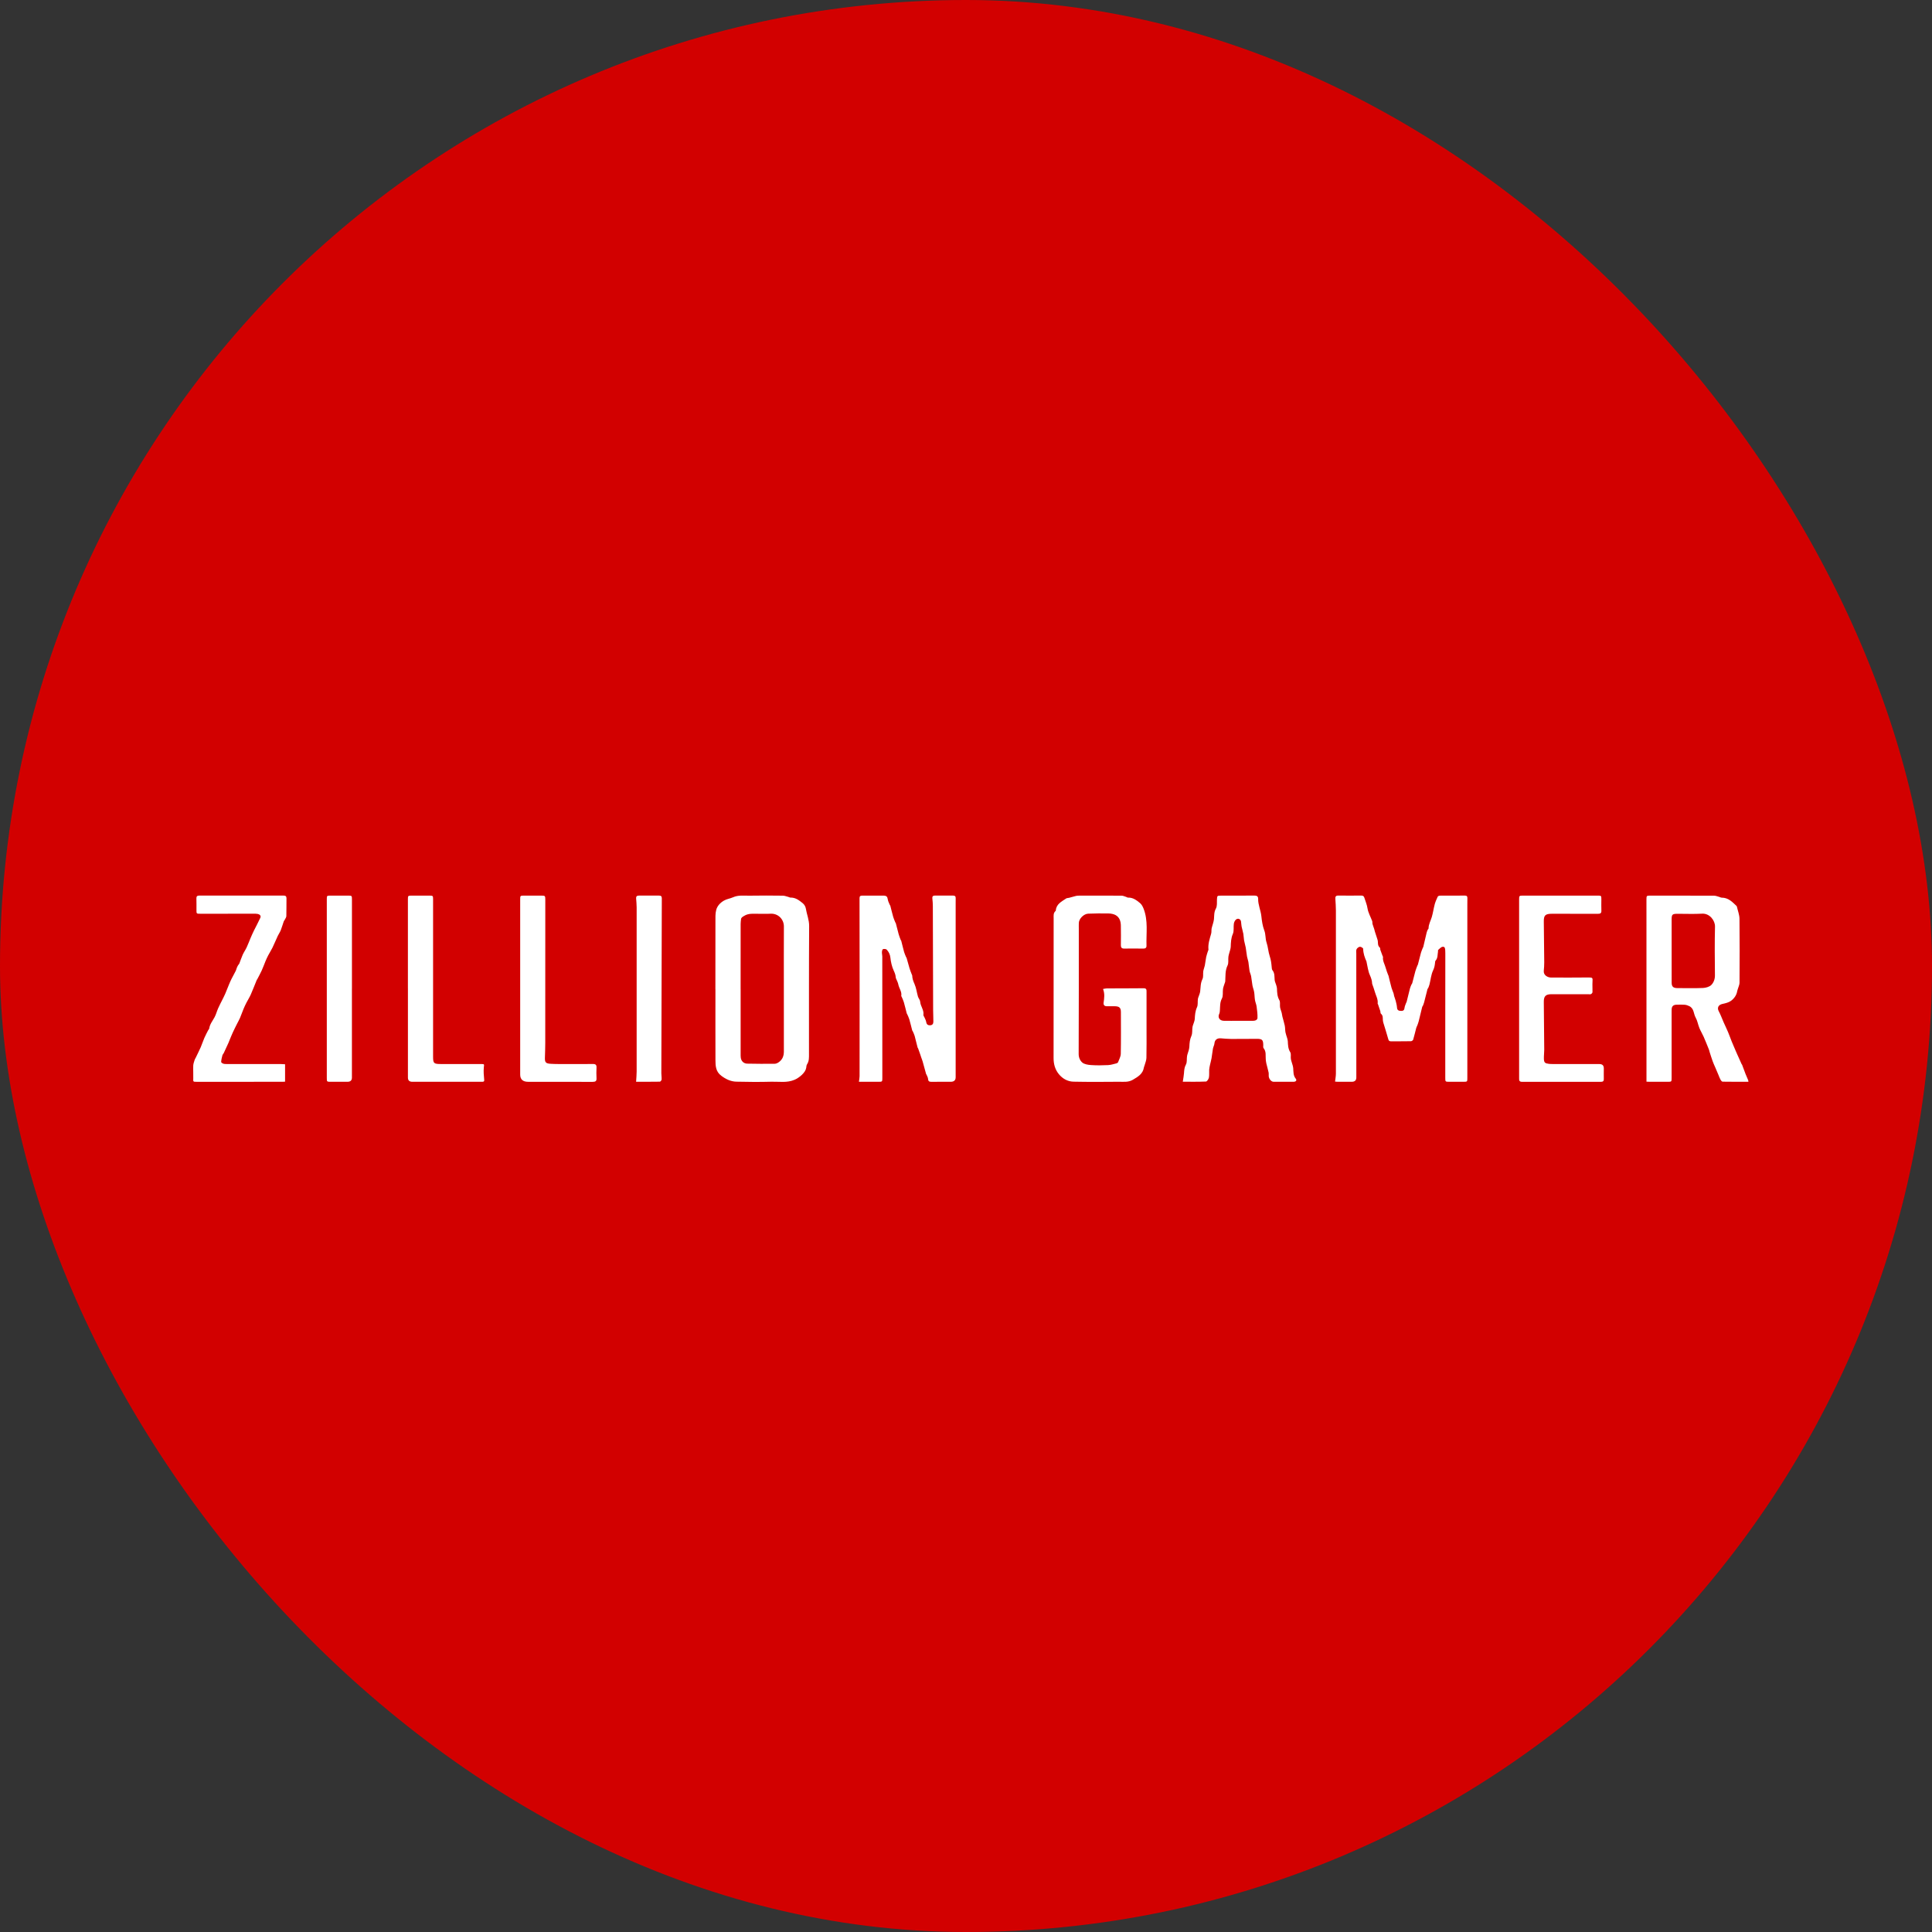 <?xml version="1.0" encoding="utf-8"?>
<svg xmlns="http://www.w3.org/2000/svg" fill="none" height="85" viewBox="0 0 85 85" width="85">
<rect x="0" y="0" width="85" height="85" fill="#333333" stroke="none"/>
<rect fill="#D20000" height="85" rx="42.5" width="85"/>
<g clip-path="url(#clip0_2813_28331)">
<path d="M58.737 47.586C58.752 47.453 58.774 47.343 58.774 47.232C58.776 44.842 58.776 42.452 58.774 40.062C58.774 39.892 58.761 39.722 58.751 39.552C58.746 39.465 58.754 39.4 58.878 39.401C59.217 39.405 59.556 39.404 59.895 39.401C59.977 39.401 60.006 39.434 60.029 39.504C60.077 39.657 60.14 39.802 60.165 39.965C60.195 40.156 60.301 40.336 60.37 40.522C60.385 40.563 60.374 40.612 60.386 40.654C60.405 40.726 60.435 40.795 60.458 40.867C60.471 40.908 60.479 40.952 60.492 40.994C60.522 41.089 60.555 41.184 60.585 41.28C60.598 41.322 60.616 41.365 60.619 41.407C60.627 41.508 60.613 41.61 60.707 41.691C60.73 41.71 60.719 41.761 60.731 41.795C60.762 41.885 60.796 41.974 60.83 42.064C60.834 42.075 60.849 42.086 60.847 42.096C60.821 42.28 60.931 42.436 60.972 42.605C60.996 42.702 61.037 42.795 61.071 42.89C61.075 42.901 61.085 42.911 61.087 42.923C61.132 43.101 61.172 43.279 61.221 43.457C61.244 43.541 61.283 43.621 61.311 43.704C61.324 43.742 61.325 43.783 61.336 43.822C61.359 43.897 61.39 43.971 61.409 44.048C61.432 44.142 61.457 44.237 61.463 44.333C61.471 44.447 61.537 44.475 61.645 44.476C61.756 44.478 61.784 44.425 61.795 44.333C61.804 44.26 61.841 44.189 61.866 44.117C61.87 44.105 61.881 44.096 61.884 44.084C61.934 43.886 61.981 43.687 62.032 43.49C62.047 43.432 62.072 43.378 62.095 43.322C62.104 43.3 62.126 43.282 62.132 43.259C62.179 43.082 62.221 42.904 62.27 42.728C62.293 42.644 62.329 42.562 62.36 42.48C62.366 42.465 62.378 42.451 62.382 42.436C62.427 42.263 62.468 42.09 62.516 41.917C62.536 41.845 62.569 41.775 62.597 41.703C62.603 41.688 62.615 41.675 62.619 41.659C62.668 41.449 62.716 41.239 62.767 41.029C62.777 40.987 62.795 40.946 62.813 40.905C62.823 40.883 62.851 40.863 62.851 40.843C62.851 40.665 62.944 40.511 62.993 40.346C63.047 40.163 63.072 39.972 63.121 39.787C63.152 39.673 63.202 39.562 63.252 39.453C63.263 39.428 63.312 39.405 63.344 39.405C63.714 39.401 64.084 39.403 64.454 39.402C64.536 39.402 64.561 39.441 64.559 39.51C64.557 39.603 64.557 39.696 64.557 39.79C64.557 42.339 64.557 44.887 64.557 47.435C64.557 47.59 64.554 47.593 64.388 47.594C64.177 47.594 63.966 47.594 63.754 47.594C63.591 47.593 63.586 47.588 63.586 47.433C63.586 46.596 63.586 45.759 63.586 44.922C63.586 43.966 63.587 43.011 63.588 42.056C63.588 41.975 63.589 41.893 63.584 41.812C63.581 41.738 63.572 41.64 63.471 41.654C63.4 41.663 63.337 41.737 63.277 41.79C63.26 41.805 63.269 41.844 63.265 41.872C63.242 42.007 63.262 42.15 63.158 42.266C63.14 42.285 63.139 42.32 63.137 42.348C63.126 42.467 63.107 42.575 63.051 42.692C62.961 42.882 62.944 43.1 62.893 43.306C62.88 43.359 62.858 43.411 62.838 43.463C62.831 43.482 62.809 43.496 62.804 43.514C62.753 43.708 62.706 43.903 62.656 44.097C62.642 44.147 62.623 44.196 62.604 44.244C62.597 44.263 62.577 44.278 62.572 44.296C62.519 44.507 62.47 44.718 62.418 44.928C62.402 44.989 62.38 45.049 62.358 45.109C62.344 45.147 62.32 45.183 62.31 45.221C62.264 45.394 62.225 45.569 62.174 45.74C62.165 45.77 62.11 45.809 62.075 45.809C61.78 45.815 61.485 45.812 61.19 45.813C61.113 45.813 61.093 45.775 61.076 45.709C61.011 45.471 60.933 45.235 60.862 44.998C60.851 44.959 60.843 44.919 60.84 44.879C60.834 44.779 60.85 44.676 60.753 44.596C60.73 44.577 60.74 44.526 60.73 44.492C60.697 44.389 60.662 44.288 60.627 44.186C60.623 44.174 60.61 44.163 60.611 44.153C60.636 43.964 60.532 43.802 60.485 43.628C60.457 43.524 60.418 43.424 60.383 43.322C60.378 43.306 60.369 43.291 60.368 43.276C60.365 43.146 60.326 43.03 60.271 42.907C60.187 42.722 60.168 42.513 60.121 42.314C60.12 42.31 60.121 42.305 60.12 42.302C60.039 42.123 59.976 41.941 59.974 41.743C59.974 41.71 59.877 41.649 59.831 41.653C59.777 41.658 59.708 41.712 59.684 41.761C59.657 41.816 59.671 41.889 59.671 41.954C59.671 43.77 59.672 45.587 59.673 47.404C59.673 47.531 59.606 47.594 59.471 47.594C59.268 47.594 59.066 47.595 58.863 47.594C58.816 47.594 58.769 47.588 58.737 47.586H58.737Z" fill="white"/>
<path d="M37.789 47.595C37.801 47.496 37.818 47.421 37.818 47.346C37.819 44.797 37.822 42.248 37.816 39.7C37.815 39.36 37.785 39.406 38.136 39.403C38.374 39.401 38.612 39.402 38.85 39.403C39.005 39.404 39.04 39.443 39.061 39.579C39.074 39.66 39.117 39.736 39.148 39.814C39.152 39.825 39.166 39.834 39.169 39.845C39.212 40.01 39.251 40.177 39.298 40.342C39.322 40.425 39.36 40.505 39.392 40.586C39.397 40.597 39.41 40.606 39.412 40.617C39.454 40.778 39.492 40.939 39.537 41.099C39.56 41.184 39.595 41.267 39.626 41.35C39.631 41.365 39.648 41.377 39.651 41.392C39.694 41.557 39.732 41.723 39.778 41.888C39.8 41.964 39.836 42.038 39.866 42.112C39.871 42.123 39.883 42.132 39.886 42.143C39.93 42.296 39.97 42.45 40.016 42.603C40.043 42.691 40.079 42.777 40.111 42.863C40.118 42.882 40.133 42.901 40.134 42.92C40.136 43.051 40.179 43.167 40.234 43.29C40.312 43.464 40.333 43.66 40.386 43.844C40.409 43.921 40.478 43.991 40.483 44.066C40.495 44.269 40.659 44.437 40.626 44.649C40.621 44.683 40.656 44.722 40.672 44.76C40.698 44.822 40.734 44.883 40.745 44.947C40.762 45.043 40.792 45.11 40.915 45.108C41.037 45.106 41.063 45.029 41.064 44.944C41.066 44.778 41.054 44.612 41.054 44.446C41.049 42.918 41.046 41.389 41.041 39.861C41.041 39.752 41.032 39.642 41.02 39.533C41.011 39.448 41.034 39.401 41.138 39.402C41.402 39.404 41.666 39.404 41.931 39.402C42.017 39.401 42.048 39.44 42.046 39.514C42.044 39.596 42.045 39.677 42.045 39.758C42.045 42.303 42.045 44.848 42.045 47.393C42.045 47.527 41.973 47.594 41.828 47.594C41.547 47.594 41.265 47.591 40.983 47.596C40.876 47.598 40.835 47.564 40.83 47.464C40.826 47.4 40.785 47.338 40.761 47.276C40.758 47.268 40.748 47.263 40.746 47.256C40.695 47.072 40.646 46.887 40.594 46.704C40.577 46.643 40.551 46.584 40.531 46.524C40.515 46.479 40.502 46.433 40.486 46.388C40.456 46.301 40.425 46.214 40.394 46.128C40.388 46.113 40.374 46.1 40.37 46.085C40.327 45.915 40.287 45.744 40.241 45.575C40.222 45.506 40.187 45.441 40.159 45.374C40.152 45.359 40.137 45.347 40.133 45.332C40.09 45.17 40.053 45.007 40.006 44.846C39.983 44.766 39.943 44.691 39.91 44.614C39.905 44.602 39.894 44.593 39.892 44.582C39.85 44.419 39.812 44.256 39.766 44.095C39.742 44.011 39.702 43.932 39.668 43.851C39.663 43.84 39.65 43.828 39.652 43.818C39.686 43.631 39.553 43.48 39.521 43.307C39.506 43.226 39.462 43.15 39.431 43.072C39.422 43.049 39.41 43.026 39.409 43.003C39.403 42.898 39.369 42.807 39.322 42.708C39.239 42.528 39.194 42.326 39.173 42.13C39.158 41.99 39.103 41.879 39.012 41.781C38.984 41.75 38.897 41.742 38.849 41.758C38.82 41.767 38.803 41.84 38.801 41.885C38.797 41.949 38.817 42.013 38.817 42.078C38.819 43.862 38.819 45.647 38.819 47.431C38.819 47.592 38.816 47.594 38.641 47.594C38.355 47.595 38.07 47.594 37.788 47.594L37.789 47.595Z" fill="white"/>
<path d="M76.925 47.593C76.535 47.593 76.162 47.596 75.788 47.589C75.756 47.589 75.714 47.537 75.695 47.501C75.656 47.431 75.632 47.354 75.6 47.281C75.554 47.17 75.506 47.06 75.459 46.95C75.422 46.865 75.383 46.782 75.352 46.695C75.302 46.556 75.258 46.415 75.213 46.274C75.203 46.243 75.199 46.21 75.187 46.18C75.111 45.991 75.036 45.801 74.954 45.614C74.896 45.483 74.819 45.359 74.765 45.226C74.703 45.075 74.68 44.907 74.6 44.766C74.506 44.6 74.536 44.373 74.324 44.267C74.262 44.235 74.189 44.211 74.118 44.205C74 44.195 73.88 44.201 73.761 44.203C73.623 44.206 73.554 44.268 73.546 44.398C73.543 44.439 73.544 44.48 73.544 44.52C73.544 45.488 73.544 46.455 73.544 47.423C73.544 47.593 73.544 47.594 73.364 47.594C73.099 47.595 72.835 47.595 72.571 47.594C72.523 47.594 72.476 47.591 72.438 47.589C72.438 46.638 72.438 45.696 72.438 44.755C72.438 43.027 72.437 41.3 72.437 39.572C72.437 39.409 72.443 39.403 72.61 39.403C73.544 39.403 74.478 39.402 75.411 39.406C75.49 39.407 75.568 39.442 75.646 39.462C75.68 39.471 75.712 39.493 75.745 39.493C76.045 39.493 76.217 39.686 76.401 39.86C76.407 39.866 76.412 39.874 76.414 39.881C76.454 40.061 76.527 40.24 76.53 40.42C76.541 41.359 76.537 42.298 76.532 43.237C76.531 43.325 76.486 43.413 76.461 43.501C76.452 43.536 76.436 43.57 76.43 43.606C76.401 43.78 76.3 43.926 76.161 44.029C76.059 44.105 75.913 44.141 75.78 44.169C75.602 44.208 75.536 44.338 75.618 44.49C75.702 44.645 75.759 44.811 75.83 44.971C75.895 45.117 75.965 45.261 76.027 45.407C76.086 45.547 76.135 45.69 76.192 45.831C76.245 45.961 76.302 46.09 76.357 46.219C76.38 46.273 76.404 46.327 76.428 46.381C76.493 46.527 76.559 46.673 76.625 46.819C76.628 46.826 76.639 46.83 76.642 46.837C76.694 46.975 76.744 47.114 76.797 47.251C76.834 47.344 76.876 47.436 76.914 47.528C76.919 47.543 76.919 47.559 76.924 47.593L76.925 47.593ZM73.545 41.82H73.545C73.545 42.292 73.544 42.763 73.546 43.235C73.547 43.409 73.618 43.472 73.801 43.472C74.176 43.473 74.551 43.483 74.924 43.467C75.051 43.461 75.209 43.416 75.29 43.335C75.396 43.227 75.452 43.076 75.45 42.911C75.443 42.196 75.435 41.481 75.453 40.767C75.46 40.505 75.221 40.179 74.887 40.198C74.532 40.218 74.174 40.203 73.817 40.203C73.574 40.203 73.546 40.228 73.545 40.455C73.544 40.91 73.545 41.365 73.545 41.821V41.82Z" fill="white"/>
<path d="M31.474 43.524C31.474 42.532 31.473 41.54 31.476 40.548C31.476 40.374 31.467 40.194 31.512 40.027C31.558 39.858 31.684 39.719 31.854 39.621C31.977 39.55 32.126 39.533 32.245 39.479C32.486 39.37 32.726 39.41 32.966 39.406C33.459 39.396 33.953 39.401 34.446 39.406C34.525 39.407 34.604 39.441 34.682 39.46C34.716 39.469 34.749 39.491 34.782 39.49C35.007 39.486 35.163 39.615 35.316 39.737C35.383 39.791 35.439 39.884 35.452 39.966C35.494 40.225 35.601 40.468 35.599 40.741C35.587 42.615 35.593 44.489 35.592 46.363C35.592 46.521 35.602 46.68 35.507 46.825C35.479 46.868 35.478 46.927 35.47 46.979C35.439 47.192 35.164 47.416 34.961 47.504C34.624 47.65 34.28 47.582 33.94 47.591C33.425 47.605 32.909 47.602 32.395 47.589C32.144 47.583 31.928 47.475 31.731 47.327C31.484 47.141 31.479 46.887 31.477 46.634C31.473 45.597 31.476 44.561 31.476 43.524H31.475H31.474ZM32.585 43.516C32.585 44.467 32.585 45.418 32.585 46.369C32.585 46.426 32.584 46.483 32.592 46.539C32.61 46.68 32.717 46.792 32.872 46.796C33.276 46.806 33.681 46.805 34.085 46.801C34.141 46.801 34.203 46.772 34.25 46.741C34.428 46.622 34.488 46.453 34.487 46.256C34.485 45.305 34.486 44.354 34.486 43.403C34.486 42.522 34.483 41.64 34.488 40.758C34.49 40.459 34.245 40.174 33.882 40.2C33.716 40.212 33.548 40.199 33.38 40.203C33.161 40.207 32.937 40.168 32.734 40.298C32.668 40.34 32.608 40.367 32.602 40.445C32.595 40.514 32.585 40.583 32.585 40.651C32.584 41.606 32.584 42.561 32.584 43.516H32.585Z" fill="white"/>
<path d="M48.529 43.511C48.59 43.502 48.639 43.487 48.689 43.486C49.231 43.483 49.772 43.485 50.313 43.479C50.426 43.478 50.444 43.529 50.443 43.614C50.442 44.163 50.443 44.712 50.443 45.261C50.443 45.688 50.448 46.114 50.438 46.541C50.436 46.654 50.385 46.765 50.355 46.877C50.346 46.909 50.329 46.939 50.325 46.97C50.283 47.242 50.072 47.37 49.842 47.505C49.637 47.625 49.429 47.591 49.221 47.593C48.556 47.599 47.891 47.603 47.226 47.589C46.967 47.583 46.746 47.453 46.589 47.263C46.416 47.054 46.352 46.81 46.353 46.545C46.357 44.496 46.355 42.448 46.356 40.399C46.356 40.286 46.337 40.169 46.44 40.079C46.448 40.071 46.453 40.057 46.453 40.045C46.475 39.775 46.708 39.663 46.909 39.528C46.941 39.507 46.993 39.511 47.035 39.5C47.121 39.477 47.207 39.451 47.294 39.429C47.34 39.417 47.388 39.405 47.434 39.405C48.073 39.403 48.712 39.402 49.35 39.406C49.415 39.407 49.481 39.441 49.546 39.46C49.574 39.469 49.602 39.492 49.63 39.491C49.85 39.484 50.005 39.608 50.152 39.728C50.226 39.788 50.276 39.884 50.311 39.972C50.522 40.505 50.424 41.061 50.441 41.608C50.444 41.7 50.394 41.736 50.293 41.735C50.017 41.73 49.74 41.729 49.463 41.734C49.339 41.736 49.314 41.676 49.314 41.582C49.315 41.294 49.321 41.005 49.313 40.717C49.308 40.54 49.261 40.365 49.088 40.264C49.002 40.214 48.885 40.192 48.781 40.189C48.479 40.183 48.175 40.185 47.873 40.198C47.677 40.207 47.471 40.423 47.464 40.603C47.46 40.689 47.463 40.774 47.463 40.86C47.463 42.697 47.465 44.534 47.457 46.371C47.456 46.525 47.517 46.657 47.61 46.742C47.697 46.822 47.863 46.849 47.998 46.858C48.248 46.876 48.501 46.872 48.751 46.86C48.876 46.854 48.999 46.813 49.122 46.783C49.149 46.776 49.183 46.754 49.191 46.732C49.236 46.611 49.307 46.488 49.31 46.365C49.322 45.751 49.316 45.137 49.315 44.523C49.314 44.337 49.245 44.273 49.046 44.271C48.927 44.27 48.808 44.274 48.689 44.271C48.581 44.267 48.541 44.207 48.555 44.108C48.582 43.916 48.612 43.724 48.529 43.511L48.529 43.511Z" fill="white"/>
<path d="M52.038 47.591C52.058 47.453 52.082 47.337 52.09 47.221C52.1 47.088 52.105 46.963 52.176 46.835C52.233 46.73 52.204 46.588 52.225 46.464C52.239 46.38 52.275 46.298 52.297 46.215C52.311 46.16 52.325 46.105 52.327 46.049C52.334 45.887 52.346 45.732 52.417 45.575C52.468 45.461 52.444 45.319 52.464 45.191C52.475 45.118 52.509 45.048 52.53 44.977C52.544 44.93 52.562 44.884 52.564 44.837C52.573 44.658 52.585 44.486 52.663 44.314C52.712 44.208 52.685 44.074 52.702 43.954C52.712 43.889 52.744 43.827 52.764 43.763C52.779 43.717 52.797 43.671 52.802 43.624C52.825 43.441 52.813 43.257 52.902 43.078C52.951 42.978 52.922 42.846 52.939 42.73C52.952 42.645 52.99 42.563 53.007 42.478C53.031 42.355 53.042 42.23 53.067 42.107C53.085 42.019 53.117 41.933 53.144 41.846C53.151 41.823 53.169 41.8 53.167 41.778C53.142 41.535 53.22 41.309 53.285 41.08C53.306 41.007 53.293 40.926 53.306 40.85C53.319 40.78 53.346 40.713 53.364 40.643C53.381 40.577 53.403 40.511 53.409 40.443C53.423 40.284 53.407 40.129 53.495 39.972C53.556 39.861 53.535 39.71 53.541 39.576C53.55 39.408 53.548 39.404 53.727 39.404C54.212 39.403 54.696 39.407 55.18 39.401C55.3 39.399 55.355 39.439 55.353 39.544C55.348 39.808 55.468 40.051 55.495 40.313C55.517 40.517 55.549 40.741 55.623 40.934C55.692 41.114 55.665 41.295 55.722 41.462C55.791 41.665 55.798 41.879 55.864 42.073C55.919 42.236 55.936 42.393 55.95 42.556C55.955 42.6 55.956 42.653 55.982 42.685C56.089 42.818 56.066 42.97 56.08 43.118C56.087 43.191 56.125 43.261 56.146 43.333C56.16 43.383 56.179 43.434 56.181 43.484C56.187 43.663 56.191 43.836 56.287 44.005C56.335 44.09 56.301 44.212 56.318 44.316C56.331 44.397 56.367 44.475 56.388 44.556C56.403 44.614 56.407 44.675 56.422 44.733C56.455 44.864 56.498 44.994 56.525 45.127C56.544 45.222 56.538 45.321 56.555 45.416C56.571 45.501 56.604 45.583 56.628 45.667C56.641 45.713 56.655 45.76 56.658 45.808C56.667 45.973 56.667 46.134 56.764 46.289C56.813 46.368 56.777 46.489 56.793 46.588C56.808 46.678 56.843 46.764 56.866 46.852C56.879 46.899 56.893 46.946 56.896 46.993C56.909 47.154 56.892 47.316 57.008 47.459C57.064 47.529 57.016 47.592 56.917 47.593C56.622 47.596 56.327 47.596 56.031 47.593C55.933 47.593 55.833 47.478 55.819 47.353C55.813 47.297 55.825 47.238 55.813 47.183C55.785 47.05 55.745 46.919 55.714 46.788C55.7 46.729 55.693 46.668 55.688 46.608C55.673 46.441 55.717 46.267 55.593 46.115C55.566 46.082 55.58 46.02 55.578 45.971C55.573 45.745 55.528 45.703 55.28 45.704C54.906 45.706 54.531 45.711 54.157 45.709C54.008 45.708 53.86 45.694 53.712 45.682C53.544 45.668 53.444 45.752 53.43 45.907C53.423 45.984 53.379 46.057 53.365 46.135C53.339 46.274 53.328 46.416 53.303 46.555C53.286 46.653 53.257 46.749 53.236 46.847C53.221 46.918 53.204 46.99 53.199 47.062C53.192 47.18 53.209 47.3 53.186 47.414C53.173 47.478 53.104 47.581 53.056 47.583C52.71 47.598 52.363 47.591 52.037 47.591L52.038 47.591ZM54.48 44.911C54.696 44.911 54.911 44.91 55.127 44.912C55.227 44.913 55.321 44.87 55.324 44.785C55.331 44.617 55.307 44.448 55.285 44.28C55.272 44.184 55.228 44.09 55.213 43.993C55.194 43.878 55.197 43.76 55.177 43.645C55.161 43.548 55.121 43.454 55.103 43.357C55.078 43.222 55.069 43.085 55.044 42.95C55.029 42.87 54.989 42.793 54.974 42.713C54.952 42.582 54.944 42.449 54.923 42.317C54.91 42.239 54.877 42.163 54.864 42.085C54.841 41.954 54.83 41.82 54.807 41.688C54.788 41.583 54.754 41.481 54.735 41.376C54.718 41.281 54.719 41.182 54.702 41.087C54.682 40.978 54.647 40.871 54.625 40.762C54.611 40.69 54.611 40.616 54.6 40.544C54.583 40.434 54.468 40.382 54.379 40.456C54.328 40.498 54.294 40.575 54.284 40.641C54.262 40.789 54.298 40.954 54.241 41.086C54.158 41.276 54.154 41.463 54.147 41.657C54.145 41.704 54.132 41.752 54.12 41.799C54.096 41.896 54.059 41.991 54.045 42.09C54.027 42.218 54.062 42.364 54.008 42.475C53.895 42.705 53.921 42.942 53.906 43.178C53.904 43.209 53.886 43.239 53.877 43.27C53.852 43.35 53.819 43.429 53.807 43.51C53.787 43.651 53.821 43.811 53.759 43.93C53.669 44.1 53.682 44.267 53.671 44.439C53.667 44.495 53.665 44.555 53.641 44.604C53.565 44.764 53.656 44.908 53.846 44.911C54.058 44.915 54.269 44.912 54.48 44.912V44.911Z" fill="white"/>
<path d="M66.835 43.497C66.835 42.192 66.835 40.888 66.835 39.583C66.835 39.405 66.836 39.403 67.022 39.403C68.106 39.403 69.189 39.403 70.273 39.403C70.451 39.403 70.453 39.405 70.453 39.564C70.453 39.73 70.447 39.897 70.454 40.064C70.459 40.171 70.415 40.205 70.301 40.204C69.627 40.201 68.953 40.203 68.279 40.202C67.987 40.202 67.918 40.27 67.921 40.543C67.928 41.141 67.935 41.738 67.94 42.335C67.94 42.461 67.933 42.587 67.92 42.712C67.901 42.903 68.086 43.007 68.244 43.008C68.794 43.012 69.345 43.009 69.895 43.005C70.063 43.004 70.076 43.022 70.064 43.18C70.053 43.336 70.068 43.493 70.063 43.649C70.062 43.68 70.028 43.721 69.997 43.736C69.966 43.752 69.919 43.742 69.88 43.742C69.342 43.742 68.805 43.742 68.267 43.741C68.005 43.741 67.919 43.825 67.921 44.078C67.928 44.781 67.935 45.484 67.94 46.187C67.94 46.321 67.92 46.455 67.925 46.589C67.932 46.75 67.973 46.784 68.146 46.805C68.207 46.812 68.269 46.813 68.331 46.813C69.009 46.814 69.687 46.813 70.365 46.814C70.495 46.814 70.56 46.875 70.561 46.999C70.561 47.157 70.557 47.316 70.561 47.474C70.564 47.564 70.525 47.596 70.429 47.596C69.275 47.594 68.121 47.594 66.967 47.596C66.832 47.597 66.835 47.523 66.835 47.437C66.836 46.494 66.835 45.55 66.835 44.608C66.835 44.237 66.835 43.868 66.835 43.498H66.835V43.497Z" fill="white"/>
<path d="M12.542 46.823V47.589C12.517 47.59 12.47 47.594 12.423 47.594C11.168 47.595 9.913 47.595 8.658 47.595C8.491 47.595 8.498 47.594 8.503 47.439C8.509 47.252 8.494 47.065 8.502 46.878C8.506 46.794 8.541 46.709 8.565 46.626C8.574 46.595 8.596 46.568 8.61 46.538C8.684 46.383 8.762 46.23 8.831 46.074C8.889 45.941 8.931 45.802 8.989 45.669C9.04 45.551 9.102 45.438 9.16 45.323C9.173 45.298 9.202 45.276 9.205 45.25C9.23 45.062 9.353 44.916 9.44 44.754C9.506 44.63 9.54 44.492 9.596 44.364C9.652 44.236 9.719 44.113 9.781 43.987C9.824 43.9 9.869 43.814 9.908 43.725C9.965 43.592 10.015 43.457 10.071 43.324C10.106 43.239 10.142 43.155 10.183 43.073C10.245 42.95 10.312 42.831 10.374 42.709C10.394 42.669 10.4 42.624 10.417 42.584C10.433 42.544 10.453 42.505 10.475 42.467C10.489 42.442 10.516 42.423 10.527 42.397C10.579 42.267 10.62 42.133 10.678 42.004C10.729 41.892 10.802 41.789 10.854 41.677C10.916 41.545 10.965 41.408 11.022 41.274C11.071 41.16 11.121 41.047 11.176 40.935C11.267 40.751 11.367 40.569 11.452 40.382C11.493 40.293 11.434 40.231 11.341 40.21C11.282 40.197 11.218 40.2 11.157 40.2C10.377 40.2 9.598 40.201 8.818 40.201C8.643 40.201 8.643 40.2 8.644 40.036C8.644 39.866 8.646 39.695 8.641 39.525C8.639 39.435 8.675 39.401 8.772 39.401C10.005 39.403 11.238 39.403 12.471 39.401C12.568 39.401 12.604 39.434 12.604 39.523C12.6 39.783 12.605 40.043 12.598 40.303C12.597 40.354 12.559 40.405 12.535 40.454C12.521 40.483 12.495 40.508 12.484 40.538C12.439 40.667 12.403 40.798 12.353 40.925C12.318 41.012 12.261 41.092 12.22 41.178C12.141 41.348 12.07 41.523 11.988 41.692C11.93 41.81 11.857 41.922 11.796 42.039C11.751 42.125 11.712 42.214 11.675 42.302C11.621 42.432 11.575 42.566 11.516 42.694C11.456 42.825 11.385 42.953 11.319 43.082C11.313 43.092 11.301 43.101 11.297 43.112C11.209 43.326 11.127 43.542 11.034 43.754C10.979 43.878 10.904 43.995 10.841 44.117C10.796 44.206 10.752 44.297 10.714 44.39C10.66 44.518 10.617 44.65 10.562 44.778C10.525 44.866 10.476 44.949 10.433 45.035C10.368 45.164 10.302 45.294 10.242 45.425C10.187 45.545 10.139 45.668 10.088 45.79C10.075 45.82 10.066 45.851 10.052 45.88C9.984 46.029 9.916 46.178 9.847 46.325C9.83 46.362 9.795 46.393 9.785 46.43C9.76 46.526 9.736 46.623 9.73 46.72C9.728 46.745 9.789 46.787 9.829 46.799C9.886 46.815 9.95 46.813 10.012 46.813C10.796 46.814 11.579 46.813 12.363 46.814C12.415 46.814 12.467 46.819 12.542 46.823L12.542 46.823Z" fill="white"/>
<path d="M22.886 43.494C22.886 42.185 22.886 40.877 22.886 39.568C22.886 39.407 22.89 39.403 23.061 39.403C23.308 39.402 23.555 39.402 23.801 39.403C23.985 39.403 23.991 39.409 23.991 39.584C23.991 41.689 23.991 43.794 23.989 45.899C23.989 46.114 23.98 46.33 23.974 46.545C23.969 46.733 24.011 46.789 24.216 46.802C24.44 46.817 24.665 46.812 24.89 46.813C25.286 46.814 25.682 46.817 26.078 46.811C26.206 46.809 26.25 46.852 26.244 46.967C26.236 47.125 26.236 47.284 26.244 47.443C26.25 47.559 26.203 47.597 26.077 47.597C25.13 47.593 24.184 47.595 23.237 47.595C23.003 47.595 22.886 47.488 22.886 47.274V43.494H22.885L22.886 43.494Z" fill="white"/>
<path d="M17.946 43.485C17.946 42.18 17.946 40.876 17.946 39.572C17.946 39.405 17.948 39.403 18.131 39.403C18.382 39.403 18.633 39.402 18.884 39.403C19.047 39.403 19.054 39.409 19.054 39.562C19.054 40.712 19.054 41.862 19.054 43.012C19.054 44.17 19.054 45.328 19.054 46.486C19.054 46.785 19.082 46.812 19.407 46.813C19.988 46.813 20.569 46.813 21.15 46.813C21.321 46.813 21.301 46.813 21.286 46.966C21.269 47.142 21.285 47.321 21.302 47.497C21.309 47.563 21.301 47.59 21.232 47.593C21.197 47.594 21.162 47.594 21.126 47.594C20.131 47.594 19.136 47.594 18.141 47.594C18.011 47.594 17.947 47.533 17.947 47.41C17.947 46.101 17.947 44.793 17.947 43.484H17.946V43.485Z" fill="white"/>
<path d="M15.483 43.498C15.483 44.803 15.483 46.107 15.483 47.411C15.483 47.533 15.418 47.594 15.287 47.594C15.045 47.594 14.803 47.595 14.561 47.594C14.379 47.594 14.378 47.594 14.378 47.424C14.378 45.514 14.378 43.604 14.378 41.694C14.378 40.983 14.378 40.272 14.378 39.561C14.378 39.406 14.381 39.403 14.547 39.403C14.799 39.402 15.049 39.402 15.3 39.403C15.482 39.403 15.484 39.405 15.484 39.573C15.484 40.881 15.484 42.19 15.484 43.498H15.484L15.483 43.498Z" fill="white"/>
<path d="M27.986 47.593C27.995 47.43 28.01 47.289 28.01 47.148C28.012 44.738 28.012 42.328 28.01 39.917C28.01 39.788 27.996 39.658 27.987 39.529C27.981 39.444 28.014 39.401 28.114 39.402C28.405 39.405 28.696 39.405 28.986 39.402C29.082 39.401 29.117 39.432 29.117 39.523C29.108 42.087 29.102 44.652 29.096 47.216C29.096 47.308 29.114 47.401 29.108 47.492C29.106 47.527 29.06 47.588 29.033 47.589C28.681 47.595 28.33 47.593 27.986 47.593L27.986 47.593Z" fill="white"/>
</g>
<defs>
<clipPath id="clip0_2813_28331">
<rect fill="white" height="8.2" transform="translate(8.5 39.4)" width="68.425"/>
</clipPath>
</defs>
</svg>